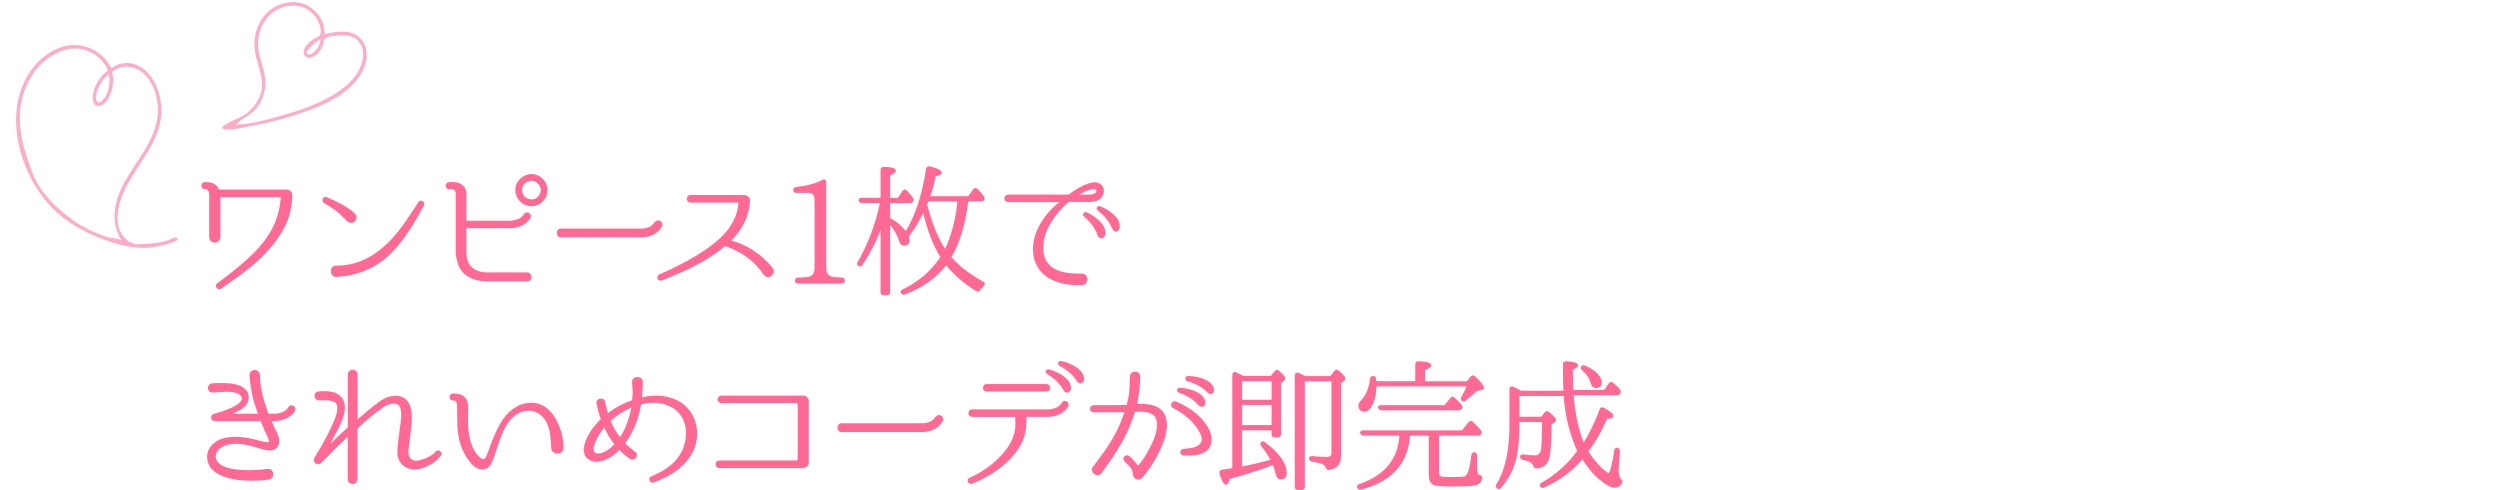 <?xml version="1.0" encoding="UTF-8"?>
<svg id="_レイヤー_2" data-name="レイヤー 2" xmlns="http://www.w3.org/2000/svg" viewBox="0 0 565 110.72">
  <defs>
    <style>
      .cls-1 {
        fill: none;
      }

      .cls-1, .cls-2 {
        stroke-width: 0px;
      }

      .cls-3 {
        fill: #ff6994;
        stroke: #ff6994;
        stroke-linecap: round;
        stroke-linejoin: round;
        stroke-width: .38px;
      }

      .cls-2 {
        fill: #feadc9;
      }
    </style>
  </defs>
  <g id="_共通" data-name="共通">
    <g>
      <path class="cls-2" d="m15.17,10.32c-1.62.3-3.16,1-4.51,1.94-4.07,2.82-6.45,7.7-6.92,12.64-.84,8.87,3.51,18.86,10.53,24.3,3.33,2.58,7.21,4.38,11.24,5.62,2.63.8,5.37,1.37,8.11,1.17,2.03-.15,4-.72,5.91-1.41.29-.1.64-.31.58-.61-.08-.42-.7-.31-1.08-.12-2.06,1.02-4.43,1.17-6.72,1.31-.58.03-1.16.07-1.73-.03-1.48-.25-2.72-1.37-3.36-2.73-.64-1.36-.74-2.92-.57-4.41.88-7.61,8.26-13.11,9.61-20.65.45-2.54.17-5.2-.8-7.59-.82-2.02-2.2-3.9-4.15-4.88-1.95-.98-4.52-.88-6.13.59-1.57-3.35-5.33-5.55-9.02-5.27-.33.03-.67.07-.99.13Zm1.52.65c.15,0,.29,0,.44,0,3.1.05,6.07,2.07,7.27,4.93-1.89,1.36-3.16,3.53-3.43,5.84-.09.75,0,1.65.64,2.05.87.55,1.98-.23,2.57-1.08,1.27-1.84,1.71-4.24,1.17-6.41,1.45-1.45,3.9-1.57,5.73-.63s3.08,2.75,3.8,4.68c.75,2,.98,4.19.68,6.31-.47,3.34-2.22,6.34-4.06,9.17-1.84,2.82-3.84,5.61-4.9,8.81-1.07,3.2-1.07,6.96.91,9.69-.26-.36-2.55-.56-3.06-.71-1.05-.31-2.07-.68-3.07-1.12-2-.87-3.9-1.97-5.65-3.28-3.29-2.46-6.81-6.05-8.31-9.96-1.84-4.8-3.44-9.69-2.79-14.92.62-4.96,3.36-9.81,7.78-12.14,1.33-.7,2.8-1.17,4.3-1.23Zm10.01,4.51s-.02,0-.03.01c0,0,.02,0,.03-.01h0Zm5.19.65s.03.02.04.03c-.01,0-.03-.02-.04-.03h0Zm-7.31.66c.18,1.07.21,2.18-.03,3.24s-.76,2.07-1.57,2.8c-.17.16-.38.31-.61.33-1.03.09-.58-1.92-.44-2.4.46-1.55,1.39-2.95,2.64-3.97Zm-2.44,3.37s0,.02-.01.03c0-.01,0-.02.01-.03h0Zm2.08.92s-.01.03-.02.04c0-.01.01-.03.02-.04h0Zm-1.3,1.8s-.02.01-.02.02c0,0,.02-.01.02-.02h0Zm-8.07,25.81s.02.02.03.02c-.01,0-.02-.02-.03-.02h0Zm11.8,1.34s0,.02,0,.04c0-.01,0-.02,0-.04h0Zm.56,2.22s.02.05.03.07c-.01-.02-.02-.05-.03-.07h0Zm-5.88.12s.04.02.06.03c-.02,0-.04-.02-.06-.03h0Zm2.23-30.16h0s0,0,0,0c0,0,0,0,0,0h0Zm-17.92-2.28s0,.01,0,.02c0,0,0-.02.01-.03,0,0,0,0,0,0h0Zm17.73-5.93s0,0,0,0c0,0,0-.01-.01-.02,0,0,.01.02.02.02h0Zm-10.02-2.36s0,0,0,0c.01,0,.03-.01.04-.02h-.04Z"/>
      <path class="cls-2" d="m82.11,9.51c-.28-.47-.63-.89-1.06-1.23-2.08-1.68-5.11-1.17-7.72-.57.2-3.02-1.98-5.95-4.85-6.88s-6.21.05-8.31,2.22c-2.1,2.17-2.99,5.38-2.58,8.37.41,2.96,1.98,5.81,1.56,8.76-.33,2.33-1.89,4.33-3.79,5.72-.75.55-5.06,2.2-5.11,2.91-.08,1.14,4.7,0,5.53-.14,4.62-.79,9.16-1.98,13.57-3.56,4.52-1.62,9.11-3.83,11.83-7.78.94-1.37,1.64-2.95,1.71-4.61.05-1.11-.21-2.26-.78-3.21Zm-10.01.7c-.3.7-.79,1.32-1.4,1.77-.22.16-.46.3-.73.31-2.45.11,2.49-3.74,2.46-3.38-.04.45-.15.88-.33,1.29Zm9.9,2.92c-.48,3.75-3.69,6.57-6.97,8.47-3.27,1.88-6.82,3.23-10.44,4.25-3.49.98-7.63,2.27-11.25,2.29,1.35-1.5,3.63-2.11,4.95-4.09,1.27-1.91,1.93-4.26,1.63-6.55-.26-1.98-1.12-3.83-1.45-5.8-.45-2.67.16-5.55,1.88-7.63,1.72-2.08,4.6-3.24,7.24-2.66,2.64.58,4.84,3.01,4.89,5.71,0,.3-.02.62-.2.86-.17.22-.43.33-.68.44-.85.4-1.62.98-2.24,1.69-.62.71-1.07,1.85-.44,2.54.64.7,1.83.34,2.56-.28.81-.69,1.4-1.64,1.65-2.68.09-.37.15-.77.42-1.04.25-.26.64-.33.99-.39,2.28-.4,5.01-.65,6.54,1.09.86.97,1.09,2.37.94,3.66,0,.04,0,.07-.01.11Z"/>
    </g>
    <g>
      <path class="cls-3" d="m64.82,43.02c.61,0,1.09.58,1.06,1.15v.06c-.1,2.21-.54,4.64-1.54,6.62-1.02,2.05-2.3,3.9-3.84,5.6-3.07,3.42-6.88,6.02-10.66,8.64-.58.35-1.18-.42-.64-.9,3.46-2.62,6.94-5.22,9.79-8.51,2.75-3.2,4.38-6.75,4.64-10.94,0-.22-.16-.38-.38-.38h-13.5c-.06,0-.13.06-.13.13v9.09c0,.58-.48,1.06-1.09,1.06-.58,0-1.06-.48-1.06-1.06v-9.73c-.06-.74-.38-1.25-.9-1.25h-.26c-.32,0-.61-.29-.61-.64,0-.32.29-.61.61-.61h.38c1.31,0,2.24.58,2.62,1.57.03.06.1.1.19.1h15.29Z"/>
      <path class="cls-3" d="m80.03,48.36c.45.38.48,1.02.1,1.47-.38.42-1.02.48-1.47.1-.77-.7-1.44-1.5-2.27-2.18-.96-.77-2.05-1.41-3.1-2.08-.54-.32-.1-1.22.48-.93,2.24.96,4.45,1.98,6.27,3.62Zm1.76,10.75c2.24-.9,4.19-2.34,5.92-4,2.82-2.72,4.86-6.08,7.01-9.31.35-.58,1.25-.03.93.54-2.08,3.84-4.32,7.65-7.39,10.78-3.33,3.33-7.55,4.99-12.16,5.28-1.44.06-1.54-2.18-.13-2.18,2.02,0,3.94-.35,5.82-1.12Z"/>
      <path class="cls-3" d="m118.89,61.77c1.28-.22,1.41,1.73.13,1.63h-8.51c-1.12,0-1.6-.06-2.05-.13-2.24-.38-4.13-1.57-4.8-3.74-.32-1.02-.48-2.02-.48-2.98v-12.9c0-.67-.54-1.09-1.09-1.09h-.58c-.8,0-.77-1.22,0-1.22h.93c1.66,0,2.78.99,2.78,2.46v6.14c0,.06.06.13.13.13h9.82c2.59,0,3.33-1.47,3.36-1.54.38-.74,1.54-.22,1.22.58-.06.1-1.12,2.27-4.58,2.27h-9.82c-.06,0-.13.06-.13.13v4.96c0,.86.03,1.73.26,2.46.61,2.02,2.72,2.82,4.42,2.82h8.99Zm3.74-21.12c.61.67.9,1.44.9,2.3,0,1.02-.38,1.86-1.12,2.56-.67.61-1.41.9-2.3.9-1.02,0-1.86-.38-2.56-1.15-.61-.64-.9-1.44-.9-2.3,0-.99.38-1.82,1.15-2.5.64-.61,1.44-.93,2.3-.93.99,0,1.82.38,2.53,1.12Zm-4.26.8c-.38.45-.58.93-.58,1.5,0,.67.22,1.25.77,1.73.45.38.93.58,1.54.58.67,0,1.25-.22,1.7-.77.38-.45.61-.93.61-1.54,0-.67-.26-1.22-.8-1.66-.42-.42-.93-.64-1.5-.64-.67,0-1.25.29-1.73.8Z"/>
      <path class="cls-3" d="m126.75,53.45c-.99,0-.99-1.6,0-1.6h18.17c2.34,0,3.07-1.34,3.1-1.41.48-.86,1.79-.35,1.47.58-.06.1-1.12,2.43-4.58,2.43h-18.17Z"/>
      <path class="cls-3" d="m172.78,62.02c-2.02-3.1-5.25-5.44-8.8-6.56-.06-.03-.16-.03-.22.03-.61.51-1.25,1.02-1.92,1.47-3.71,2.66-8.03,4.54-12.26,6.24-.9.29-1.12-.77-.42-1.06,1.57-.61,3.04-1.41,4.51-2.11,2.37-1.22,4.7-2.53,6.85-4.13,3.39-2.5,6.18-5.57,6.56-9.92.03-.22-.13-.38-.35-.38h-10.69c-.35,0-.64-.32-.64-.67s.29-.67.64-.67h11.04l1.22.03c.58,0,1.06.58,1.02,1.15v.06c-.22,3.42-1.79,6.37-4.26,8.83-.06.03-.03.13.03.16,3.68,1.02,7.01,3.2,9.38,6.18.83,1.12-.8,2.46-1.7,1.34Z"/>
      <path class="cls-3" d="m190.23,63.91h-9.89c-.32,0-.48-.16-.48-.48,0-.35.16-.51.51-.51,1.47-.03,2.4-.13,2.82-.32.74-.32,1.09-.99,1.09-2.05v-15.45c0-1.12-.58-1.7-1.66-1.7h-2.66c-.35,0-.51-.16-.51-.51,0-.26.16-.38.48-.42,2.69-.32,4.7-.9,6.02-1.66.32-.19.58-.06.58.32v19.42c0,.99.32,1.63.96,1.98.42.22,1.31.35,2.75.38.32,0,.51.16.51.51,0,.32-.16.48-.51.48Z"/>
      <path class="cls-3" d="m222.12,63.81c.32.19.35.42.1.67-.32.29-.58.64-.86,1.02-.19.26-.42.32-.67.13-2.94-1.86-5.22-3.87-6.85-5.98-2.21,2.94-5.34,5.18-9.38,6.72-.26.1-.48.03-.67-.19-.13-.22-.03-.45.29-.61,3.68-1.76,6.59-4.26,8.67-7.49-1.7-2.66-3.04-6.14-4.03-10.46-1.02,2.14-2.21,4.06-3.52,5.82.1.32.16.58.16.74,0,.77-.32,1.15-1.02,1.15-.45,0-.77-.29-.93-.8-.48-1.57-1.28-2.94-2.43-4.19v15.68c0,.32-.16.51-.51.51h-.77c-.35,0-.51-.19-.51-.51v-15.13c-1.09,3.17-2.56,6.11-4.45,8.9-.19.29-.42.32-.7.13-.19-.16-.22-.35-.03-.64,2.34-4.03,4.03-8.54,5.09-13.57h-4.29c-.29,0-.45-.13-.58-.38-.1-.26.1-.42.45-.42h4.51v-6.53c0-.32.19-.48.51-.48,1.7.03,2.56.26,2.56.67,0,.29-.42.61-1.28.96v5.38h2.05l1.09-1.66c.19-.29.48-.32.7-.03.51.54.96,1.06,1.34,1.57.16.22.16.42.03.67-.1.16-.26.26-.51.26h-4.7v3.65c1.7.96,2.94,2.05,3.74,3.23,2.3-3.71,3.87-8.54,4.77-14.4.03-.32.26-.48.61-.42,1.66.42,2.53.83,2.53,1.28,0,.26-.45.48-1.31.61-.38,1.86-.83,3.46-1.34,4.86h8.93l1.18-1.63c.22-.26.45-.29.7-.06.42.42.9.93,1.38,1.57l.03.03c.19.22.19.45.06.67-.1.16-.26.22-.54.22h-3.07c-.61,5.22-1.89,9.47-3.84,12.8,1.7,2.05,4.16,3.94,7.33,5.7Zm-5.57-18.14l.03-.35h-6.91l-.06.22c-.1.22-.22.45-.29.64.03.1.06.26.16.48.03.13.06.22.06.29,1.06,4.06,2.43,7.3,4.13,9.7,1.5-3.36,2.53-7.01,2.88-10.98Z"/>
      <path class="cls-3" d="m248.48,44.84c-.74.58-1.73.61-2.5.61h-4.35c-.1,0-.22.03-.29.1-3.14,2.75-6.08,6.85-5.73,11.1.38,4.8,4.99,5.44,8.83,5.38,1.47-.06,1.5,2.21.06,2.21-2.21.06-4.42-.13-6.43-1.06-2.46-1.06-4.1-3.2-4.38-5.86-.48-4.54,2.46-8.83,5.98-11.65.06-.06.03-.19-.06-.19h-11.77c-.9,0-.86-1.31,0-1.31h13.6c.06,0,.13-.03.19-.06,1.57-1.12,3.2-2.18,5.02-2.62.74-.19,1.57-.13,2.08.38.9.86.64,2.24-.26,2.98Zm-1.63-2.27c-1.25.19-2.3.83-3.36,1.44-.1.03-.06.16.03.16h2.78c.45,0,1.06-.16,1.31-.38.8-.7.19-1.38-.77-1.22Zm2.75,10.46c-.26.9-1.06.86-1.34.13-.7-2.05-1.98-3.36-3.14-4.38-.32-.26-.06-.74.32-.64.61.13,4.74,2.46,4.16,4.9Zm3.26-1.6c-.16.93-1.02.93-1.31.16-.83-1.98-2.14-3.2-3.33-4.16-.35-.26-.13-.74.26-.67.64.13,4.83,2.21,4.38,4.67Z"/>
      <path class="cls-3" d="m66.52,92.71c-.03.1-1.06,2.21-4.64,2.27-.7,0-.74.06-.7.13.19.54.42,1.06.67,1.57.45.93,1.66,2.91.7,4.26-.38.48-.99.7-1.66.7-1.28-.1-2.46-.61-3.68-.93-1.92-.51-4.35-.96-6.37-.22-1.22.48-2.56,1.57-2.21,3.17.54,1.95,3.26,2.5,5.06,2.66,2.02.22,4.38.19,6.78-.16,1.31-.16,1.5,1.89.22,2.05h-.03c-2.62.35-4.93.29-7.23.03-2.34-.38-5.86-1.38-6.37-4.29-.42-2.21,1.22-4.1,3.39-4.7,2.91-.8,6.14-.06,9.09.77,1.12.29,1.6.03,1.44-.54-.06-.16-.42-1.02-.9-2.02-.35-.8-.67-1.57-.99-2.34-.03-.06-.1-.13-.16-.13h-10.37c-.35,0-.67-.29-.67-.64,0-.48.38-.61.74-.7.99-.26,7.62-2.14,5.95-4.29-1.06-1.38-4-.99-6.5-.83-1.09.1-1.25-1.63-.13-1.7,2.46-.16,8.26-.45,8.06,3.2-.1,1.82-2.14,2.75-3.94,3.46-.13.06-.06.19.03.19h6.3c.06,0,.1-.06.1-.13-.99-2.69-1.66-5.34-1.86-8.03,0,0-.03-.45-.06-.7-.06-1.25,1.79-1.41,1.98-.13v.03c0,2.85.77,5.73,1.95,8.83,0,.1.1.13.16.13h1.28c2.56,0,3.33-1.47,3.36-1.54.35-.74,1.57-.19,1.18.58Z"/>
      <path class="cls-3" d="m95.19,105.7c-2.66.77-5.06-.58-5.18-3.3-.06-1.09.16-2.53.29-3.62.29-2.5.8-4.54.42-6.43-.48-2.02-2.85-1.38-4.03-.58-2.27,1.54-4.83,3.71-5.98,4.96-.06.06-.1.16-.1.22v11.29c0,1.28-1.82,1.28-1.82,0v-9.73c0-.1-.13-.13-.22-.06-2.14,2.02-3.97,3.84-6.11,6.02-.35.35-.83.35-1.12.06-.51-.54,0-1.18.29-1.66,1.7-2.72,3.07-5.34,4.16-7.97.45-1.06.7-2.14.61-3.07-.16-1.79-2.82-1.57-4.26-1.54-1.02.03-1.25-1.5-.19-1.63,1.28-.13,2.43-.1,3.46.19,1.34.42,2.27,1.54,2.34,2.85.1,1.28-.29,2.56-.8,3.68-.77,1.73-1.7,3.39-2.59,5.02-.06.16.16.32.29.19,1.28-1.31,2.46-2.4,4.03-3.81.06-.03.13-.13.13-.22v-11.87c0-1.28,1.82-1.28,1.82,0v10.3c0,.06.1.13.16.06,1.66-1.34,2.94-2.66,5.38-4.35.93-.61,1.82-.99,3.07-1.06,1.6-.1,2.75.77,3.26,2.14.74,2.3.22,4.83-.03,7.14-.13,1.06-.35,2.37-.35,3.36.06,1.66,1.22,2.3,2.72,1.92,1.63-.38,3.1-1.18,3.78-2.05.58-.48,1.28.22.8.8-.86,1.15-2.43,2.21-4.19,2.72Z"/>
      <path class="cls-3" d="m124.77,101.25c-.16-2.18-.16-4.58-1.41-6.43-1.34-2.08-3.71-2.72-5.98-1.73-2.62,1.22-3.87,4.13-4.83,6.91-.42,1.22-.77,2.43-1.22,3.62-.29.83-.74,1.86-1.66,2.18-2.56.93-4.86-3.62-5.44-5.44-.83-2.69-.7-5.5-.74-8.29,0-.74-.03-1.82-1.09-1.73-.8,0-.8-1.22,0-1.22,1.02,0,2.08.13,2.72,1.02.74,1.09.45,2.62.45,3.84,0,2.88.1,6.05,1.82,8.48.38.54,1.15,1.57,1.95,1.47.58-.1.93-1.15,1.09-1.63.8-2.18,1.63-4.54,2.85-6.56,1.57-2.82,4.51-4.99,7.78-4.45,4.13.7,6.11,6.4,6.11,9.76.13,1.6-2.24,1.73-2.4.19Z"/>
      <path class="cls-3" d="m156.61,101.61c-1.73,3.81-5.34,5.95-8.96,7.26-.64.22-1.02-.8-.42-1.02l.03-.03c3.42-1.38,6.4-3.55,7.46-6.88.45-1.44.7-3.1.35-4.7-.38-1.66-1.31-3.26-2.98-4.26-2.24-1.31-4.93-1.38-7.26-.77-.06,0-.13.06-.13.16-.54,3.3-1.73,6.24-3.58,8.7-.06.06-.06.16,0,.19.67.7,1.41,1.34,2.27,1.95.9.61-.06,1.92-.93,1.31-.9-.58-1.66-1.28-2.4-2.05-.03-.03-.13-.03-.22,0-.8,1.06-2.05,1.86-3.26,2.34-2.21.86-4.61.16-4.45-2.5.35-2.56,2.08-4.74,3.78-6.46.06-.06.06-.13.06-.22-.42-1.12-.7-2.24-.96-3.42-.22-.99,1.34-1.38,1.57-.35v.03c.22.93.42,1.82.67,2.69.03.06.1.1.16.03,1.66-1.31,3.55-2.3,5.5-2.98.06-.03.13-.1.13-.19.13-1.09.19-2.18.06-3.23,0,0-.03-.51-.06-.77-.13-1.34,2.05-1.44,2.05-.13,0,1.15-.06,2.18-.16,3.23-.03.13-.03.26-.03.38-.03.06.03.1.1.1,2.66-.67,5.47-.58,7.9.58,2.08,1.02,3.62,2.91,4.16,5.12.54,1.95.32,4.13-.45,5.89Zm-17.6-1.31c-.93-1.18-1.7-2.5-2.3-3.84-.06-.06-.16-.1-.19-.03-.96,1.06-1.79,2.43-2.27,3.74-.77,1.95.1,2.91,1.86,2.37,1.18-.45,2.18-1.22,2.91-2.05.03-.06.03-.13,0-.19Zm3.71-8.42c-1.82.8-3.42,1.82-4.83,3.1-.06.06-.1.13-.06.22.58,1.38,1.28,2.66,2.24,3.84.03.03.1.03.16,0,1.44-2.27,2.24-4.61,2.66-7.04,0-.1-.06-.13-.16-.13Z"/>
      <path class="cls-3" d="m181.53,89.58c.58,0,1.06.48,1.06,1.06v13.89c0,.58-.48,1.02-1.25,1.06h-18.78c-.86,0-.86-1.34,0-1.34h17.53c.22,0,.38-.16.38-.38v-12.54c0-.22-.16-.42-.38-.42h-17.09c-.86,0-.8-1.31,0-1.31h18.53Z"/>
      <path class="cls-3" d="m190.2,97.45c-.99,0-.99-1.6,0-1.6h18.17c2.34,0,3.07-1.34,3.1-1.41.48-.86,1.79-.35,1.47.58-.06.1-1.12,2.43-4.58,2.43h-18.17Z"/>
      <path class="cls-3" d="m241.28,91.72c-.06.1-1.12,2.3-4.58,2.3h-4.77c-.1,0-.13.06-.16.13,0,.77.03,1.12-.03,1.89-.16,6.34-6.82,10.98-12.06,13.09-.64.29-1.09-.61-.54-.96,4.45-1.89,10.56-6.72,10.53-12.19,0-.7-.03-1.12-.03-1.82,0-.06-.06-.13-.13-.13h-9.79c-.86,0-.9-1.31,0-1.31h16.99c2.59,0,3.33-1.47,3.36-1.54.38-.77,1.5-.22,1.22.54Zm-4.77-3.42c.9,0,.86-1.31,0-1.31h-13.54c-.8,0-.86,1.31,0,1.31h13.54Zm.42-4.64c-.42-.03-.58.48-.22.67,1.31.83,2.78,1.89,3.84,3.78.42.7,1.22.58,1.31-.35.13-2.5-4.32-4.06-4.93-4.1Zm2.75-1.89c-.38,0-.54.51-.16.7,1.34.77,2.85,1.73,4,3.55.42.7,1.28.54,1.28-.38,0-2.53-4.48-3.84-5.12-3.87Z"/>
      <path class="cls-3" d="m262.74,93.25c2.05,2.82-.29,7.94-2.02,10.82-.7,1.22-1.38,2.14-1.89,2.78,0,0-.48.64-.83.99l-.03.03c-.35.42-.99.45-1.41.06-.22-.26-.35-.54-.35-.8-.06-1.15-.51-1.6-1.54-2.59l-.42-.42c-.58-.58.32-1.41.9-.86l.42.38c.48.51.96.99,1.28,1.5.16.26.54.26.74,0,.42-.51.93-1.25,1.47-2.11,1.47-2.5,2.85-5.12,2.56-7.62-.29-2.53-2.69-2.62-5.12-2.53-.06,0-.16.06-.16.13-.35,1.06-.7,2.11-1.12,3.1-1.57,3.9-4,7.33-6.37,10.66-.35.48-.99.58-1.44.22-.42-.32-.58-.93-.26-1.38.13-.19.26-.32.35-.45,2.21-2.91,4.45-5.98,5.89-9.5.35-.83.67-1.7.96-2.56.03-.06-.03-.13-.1-.13l-7.01.03c-.93,0-.93-1.25,0-1.25,0,0,7.17,0,7.42-.03.06,0,.13-.03.16-.13.19-.74.32-1.31.42-1.89.22-1.44.29-2.91.32-4.54,0-1.34,1.98-1.28,1.95.03-.03,1.89-.32,4.19-.7,6.14,0,.06.03.13.1.13,2.37-.03,4.61.13,5.82,1.76Zm9.44,8.77c-1.38.8-3.17.77-4.7.74-.67,0-.74-1.06-.03-1.12,1.15-.1,2.43-.16,3.39-.8,1.25-.8,1.12-1.98.45-3.2-1.25-2.43-3.68-4.38-6.11-5.6-.67-.35-.22-1.38.54-1.12,2.98,1.22,6.05,3.46,7.46,6.43.74,1.6.67,3.68-.99,4.67Zm.03-11.2c.1.93-.64,1.22-1.22.61-1.41-1.63-3.07-2.34-4.54-2.88-.38-.13-.32-.64.1-.7.61-.1,5.28.51,5.66,2.98Zm1.95-2.91c.19.93-.61,1.25-1.15.64-1.5-1.54-3.2-2.14-4.67-2.62-.42-.13-.35-.64.03-.74.61-.1,5.28.26,5.79,2.72Z"/>
      <path class="cls-3" d="m287.31,85.16l.9-1.15c.22-.29.48-.29.74-.06.9.8,1.34,1.31,1.34,1.57,0,.13-.1.29-.26.45l-.7.51v11.68c0,.32-.16.51-.51.51h-.74c-.35,0-.51-.19-.51-.51v-1.09h-7.04v8.58c2.37-.45,4.67-.99,6.88-1.63-.54-.99-1.25-2.11-2.24-3.33-.19-.26-.19-.48.03-.7.16-.13.32-.1.58.1,3.2,2.43,4.83,4.7,4.83,6.78,0,.86-.38,1.31-1.15,1.31-.51,0-.86-.48-1.06-1.38-.1-.48-.26-1.12-.61-1.95-2.85,1.15-6.24,2.21-10.11,3.26-.13.83-.29,1.25-.58,1.25-.38,0-.83-.8-1.31-2.37-.1-.35.03-.58.38-.64l2.53-.38v-21.28c0-.38.22-.54.58-.38.32.16.77.38,1.34.67.03,0,.16.06.32.19h6.37Zm-6.78.8v4.58h7.04v-4.58h-7.04Zm0,10.3h7.04v-4.93h-7.04v4.93Zm14.4-11.07h5.82l.93-1.22c.22-.26.48-.29.74-.06.96.8,1.44,1.34,1.44,1.63,0,.13-.06.29-.29.45l-.7.54v16.67c0,1.63-.83,2.56-2.56,2.82-.29.03-.45-.13-.54-.45-.16-.42-.45-.7-.9-.9-.42-.16-1.22-.35-2.37-.54-.32-.06-.48-.26-.48-.54,0-.22.19-.35.54-.32,1.34.13,2.43.19,3.26.19s1.28-.32,1.28-.99v-16.48h-6.4v24.06c0,.32-.19.48-.51.48h-.9c-.32,0-.48-.16-.48-.48v-25.21c0-.38.22-.54.58-.42.32.16.74.35,1.15.58l.38.19Z"/>
      <path class="cls-3" d="m325.03,98.28v8.58c0,.54.16.86.48.96.42.13,1.28.19,2.56.19,1.66,0,2.66-.06,3.04-.19.77-.26,1.28-1.92,1.6-4.99.06-.35.29-.51.61-.42.22.1.35.29.32.58-.03,1.25-.03,1.92-.03,2.08,0,1.09.1,1.82.29,2.14.1.16.29.26.51.35.29.06.48.22.42.54-.19.8-.74,1.31-1.63,1.44-.99.16-2.66.22-4.86.22s-3.74-.1-4.29-.35c-.64-.29-.96-.99-.96-2.08v-9.06h-4.61c-.38,6.37-4.03,10.43-10.91,12.19-.29.06-.51-.03-.64-.26-.16-.29-.03-.51.29-.61,5.86-1.98,8.96-5.76,9.25-11.33h-8.29c-.29,0-.45-.1-.58-.35-.13-.26.06-.45.45-.45h22.46l1.5-1.92c.22-.26.48-.29.74-.06.61.58,1.18,1.18,1.73,1.82.19.22.22.45.1.7-.1.19-.26.26-.54.26h-8.99Zm-4.99-11.94v-4.03c0-.32.19-.48.54-.48,1.79.06,2.69.32,2.69.74,0,.29-.45.61-1.41.93v2.85h9.76l.9-1.12c.19-.29.48-.29.7-.03,1.34,1.25,1.98,2.08,1.98,2.46,0,.16-.13.26-.38.32l-1.18.19c-.61.64-1.44,1.38-2.5,2.21-.22.22-.45.22-.7.03-.16-.16-.16-.35,0-.61.51-.86.93-1.73,1.28-2.66h-20.83c0,1.57-.26,2.88-.74,3.97-.51,1.15-1.09,1.76-1.79,1.76-.77,0-1.18-.45-1.18-1.25,0-.32.22-.7.64-1.12,1.09-1.12,1.73-2.75,2.02-4.9.03-.32.22-.48.58-.42.22,0,.35.13.35.32.03.06.03.16.03.26l.06.58h9.18Zm6.53,5.41l1.34-1.66c.19-.29.42-.32.58-.16.1.06.19.16.26.22.45.38.93.86,1.41,1.44.19.22.22.48.06.7-.1.16-.29.26-.54.26h-17.44c-.29,0-.48-.13-.58-.38-.13-.26.06-.42.45-.42h14.46Z"/>
      <path class="cls-3" d="m361.69,92.58c.1-.32.35-.42.67-.26,1.38.74,2.05,1.31,2.05,1.7,0,.29-.45.45-1.34.45-1.25,2.91-2.69,5.41-4.32,7.55.99,1.57,2.11,2.94,3.36,4.1.74.67,1.22.99,1.44.99.45,0,.93-1.79,1.47-5.34.06-.35.29-.51.61-.35.22.13.32.29.29.61-.19,2.11-.29,3.52-.29,4.22,0,1.06.19,1.79.61,2.14.22.22.35.42.19.67-.32.64-.8.99-1.47.99-.77,0-1.89-.61-3.36-1.82-1.41-1.15-2.72-2.75-3.97-4.74-2.3,2.78-5.22,4.96-8.74,6.53-.29.13-.51.06-.67-.22-.13-.19-.03-.35.26-.54,3.23-1.82,5.95-4.26,8.19-7.3-1.76-3.9-2.82-8.13-3.1-12.67h-10.37v5.09h5.22l.83-1.06c.22-.26.48-.29.74-.06,1.02.83,1.5,1.41,1.5,1.66,0,.1-.06.26-.26.38l-.74.54c-.03,4.51-.29,7.26-.74,8.26-.45.96-1.28,1.5-2.5,1.57-.32.03-.45-.13-.54-.42-.22-.74-1.06-1.22-2.5-1.5-.32-.06-.48-.22-.48-.54,0-.26.22-.35.58-.32.96.16,1.82.22,2.53.22.86,0,1.38-.45,1.57-1.31.19-1.02.29-3.23.29-6.62h-5.5v1.06c0,3.1-.26,5.73-.8,7.81-.61,2.21-1.73,4.26-3.3,6.11-.19.22-.45.22-.7.06-.19-.19-.22-.38-.06-.64,1.98-3.2,2.98-7.68,2.98-13.41v-8.22c0-.38.26-.54.58-.38.61.26,1.18.58,1.76.93h9.89c-.06-1.22-.13-2.59-.13-4.1v-2.08c0-.32.19-.51.54-.48,1.7.1,2.5.35,2.5.74,0,.26-.38.54-1.18.86v.93c0,1.44.06,2.75.13,3.97h7.2l1.15-1.6c.22-.26.48-.29.7-.06.58.48,1.06.96,1.5,1.47.19.22.19.45.06.7-.1.19-.26.29-.54.29h-10.05c.35,4.54,1.18,8.32,2.46,11.26,1.47-2.27,2.72-4.86,3.81-7.81Zm-3.55-9.79c1.15.48,2.08,1.09,2.75,1.79.61.67.93,1.25.93,1.79,0,.77-.35,1.15-1.12,1.15-.48,0-.83-.32-1.02-.99-.32-1.15-.99-2.14-1.98-2.98-.26-.22-.32-.42-.19-.64.13-.19.32-.22.64-.13Z"/>
    </g>
    <rect class="cls-1" width="565" height="110"/>
  </g>
</svg>